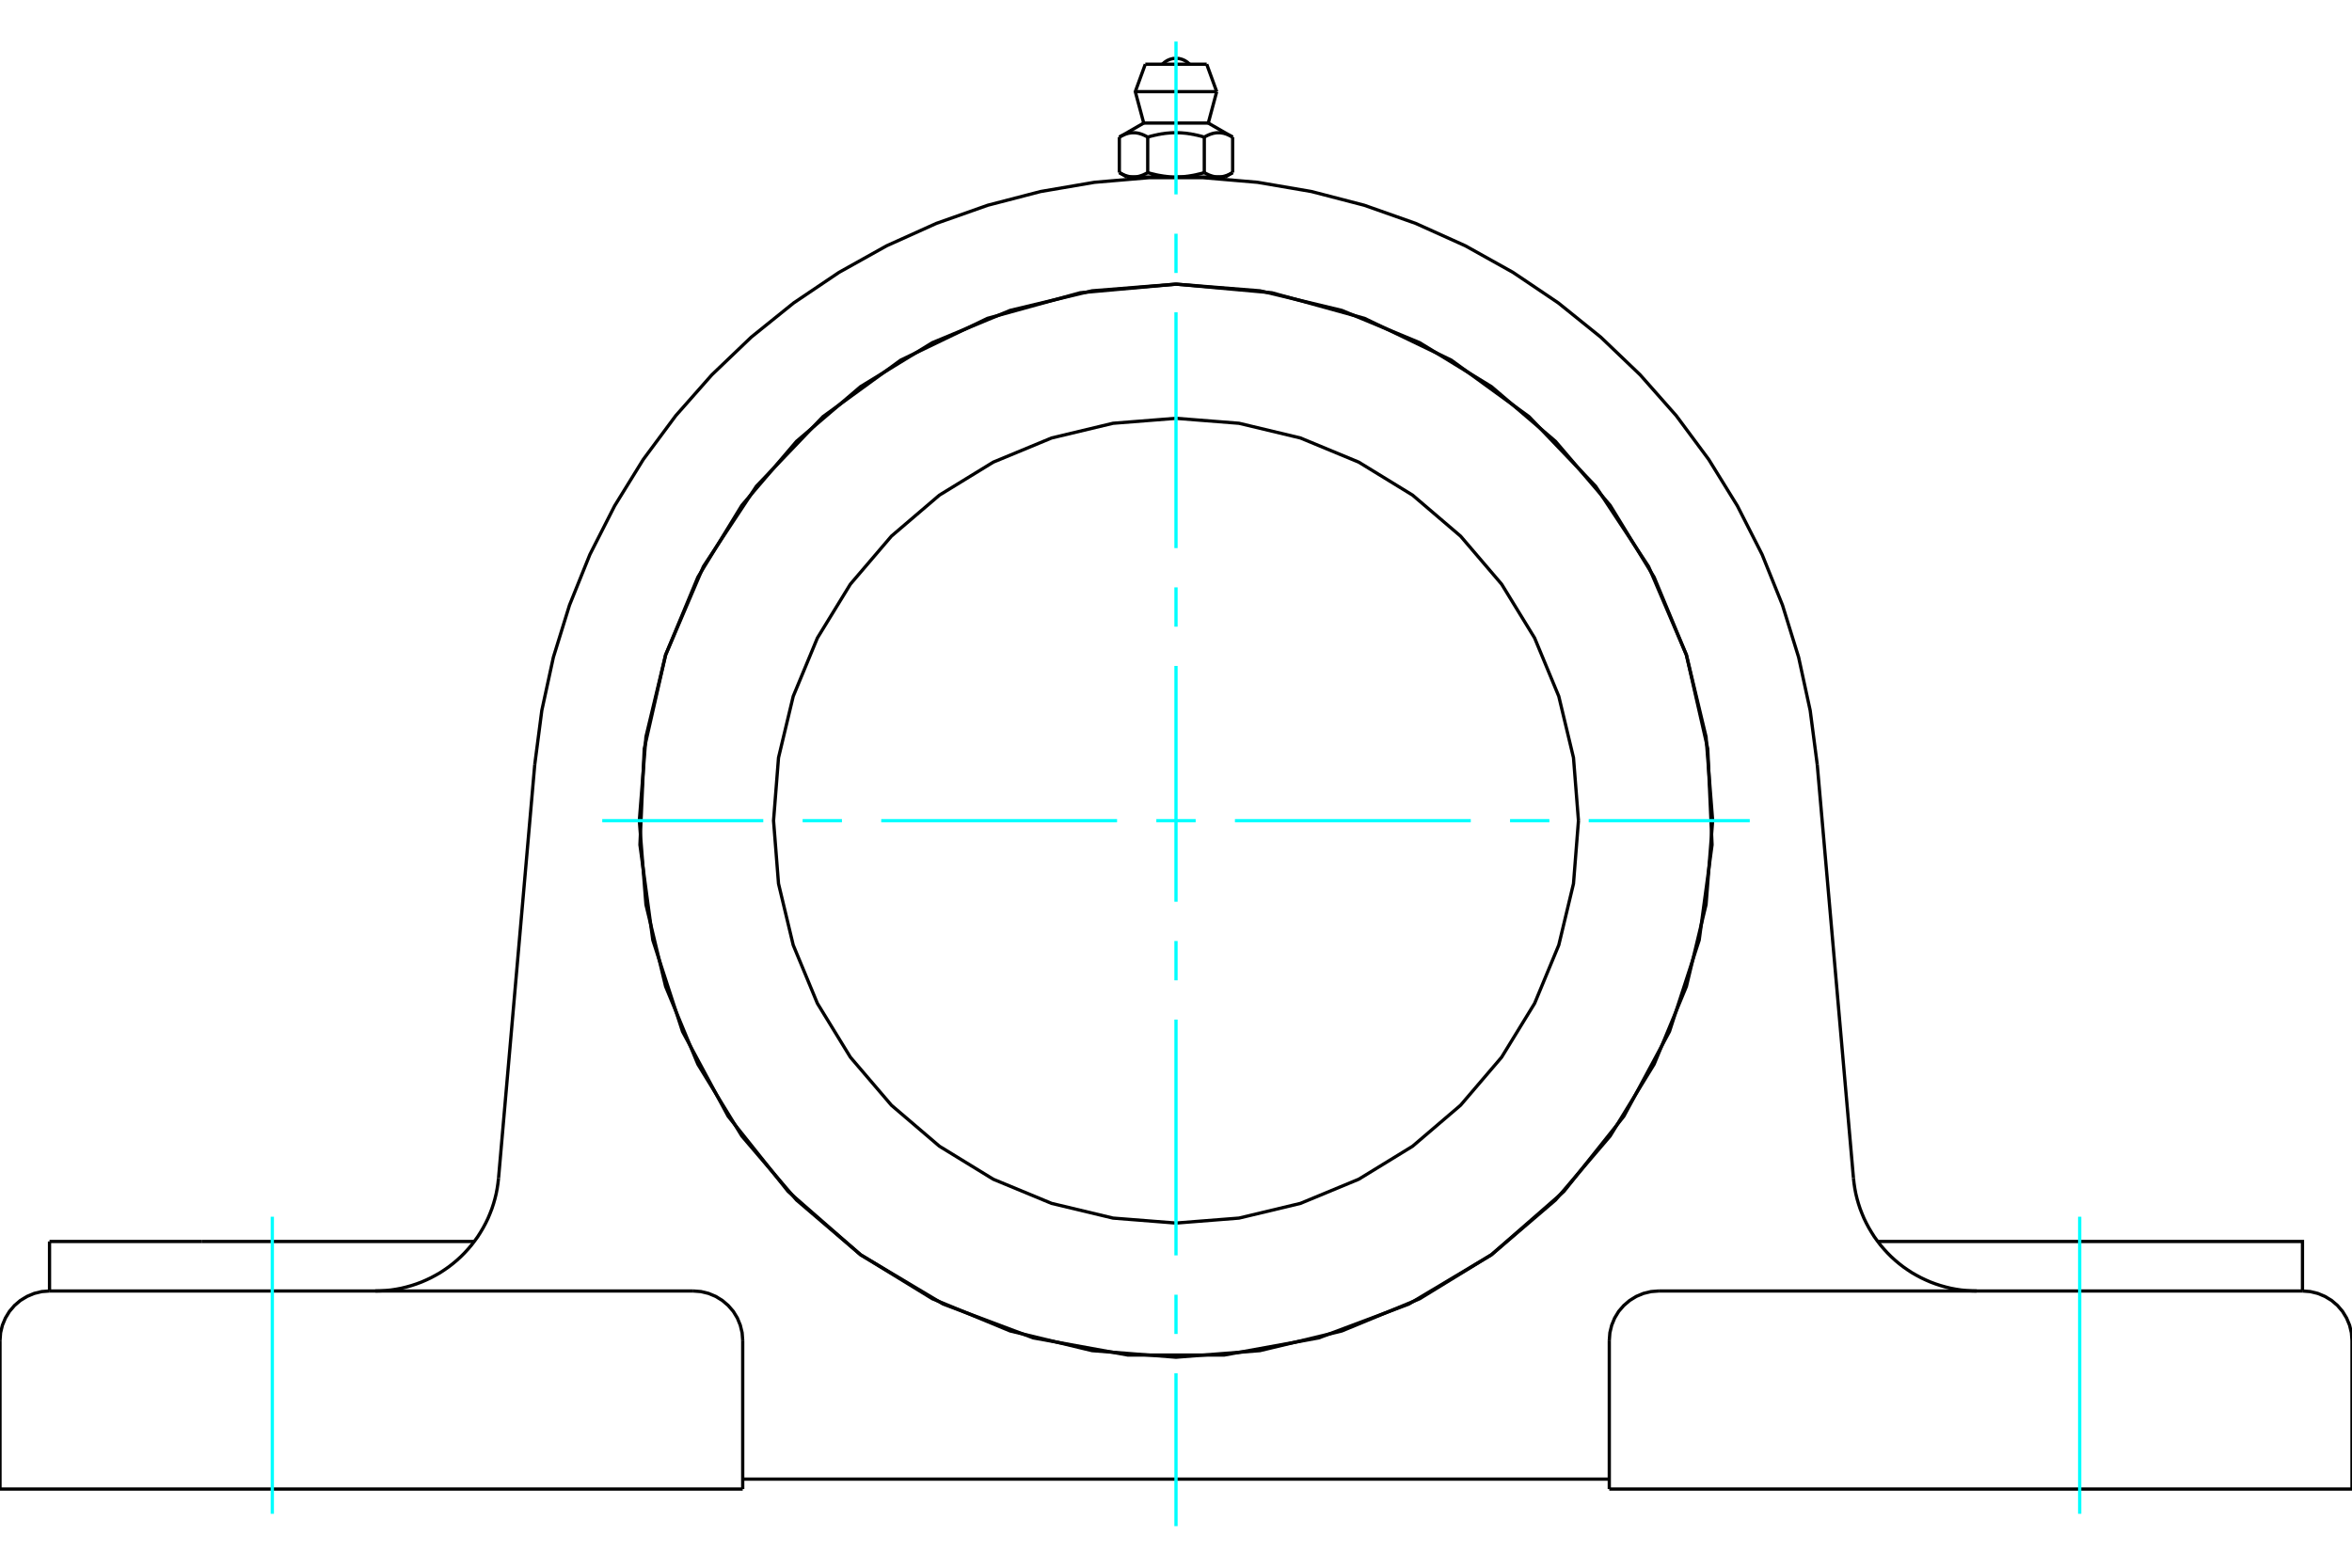 <?xml version="1.0" standalone="no"?>
<!DOCTYPE svg PUBLIC "-//W3C//DTD SVG 1.1//EN"
	"http://www.w3.org/Graphics/SVG/1.1/DTD/svg11.dtd">
<svg xmlns="http://www.w3.org/2000/svg" height="100%" width="100%" viewBox="0 0 36000 24000">
	<rect x="-1800" y="-1200" width="39600" height="26400" style="fill:#FFF"/>
	<g style="fill:none; fill-rule:evenodd" transform="matrix(1 0 0 1 0 0)">
		<g style="fill:none; stroke:#000; stroke-width:50; shape-rendering:geometricPrecision">
			<polyline points="8185,11705 8293,10877 8470,10062 8717,9264 9029,8489 9407,7745 9846,7034 10343,6364 10896,5738 11499,5161 12149,4637 12842,4170 13571,3763 14332,3420 15119,3142 15928,2932 16751,2791 17583,2720 18417,2720 19249,2791 20072,2932 20881,3142 21668,3420 22429,3763 23158,4170 23851,4637 24501,5161 25104,5738 25657,6364 26154,7034 26593,7745 26971,8489 27283,9264 27530,10062 27707,10877 27815,11705"/>
			<line x1="24632" y1="22796" x2="36000" y2="22796"/>
			<line x1="11368" y1="22796" x2="0" y2="22796"/>
			<polyline points="35242,19764 35242,19006 32907,19006 28741,19006"/>
			<line x1="35242" y1="19764" x2="25389" y2="19764"/>
			<polyline points="28369,18034 28378,18114 28390,18194 28405,18273 28424,18351 28446,18428 28471,18504 28500,18579 28531,18653 28566,18725 28604,18796 28645,18865 28688,18933 28735,18998 28784,19062 28836,19123 28890,19182 28947,19239 29006,19293 29068,19345 29131,19394 29197,19440 29264,19484 29334,19524 29405,19562 29477,19596 29551,19628 29626,19656 29702,19681 29780,19703 29858,19722 29937,19737 30016,19749 30096,19757 30176,19762 30256,19764"/>
			<line x1="758" y1="19764" x2="758" y2="19006"/>
			<line x1="3093" y1="19006" x2="758" y2="19006"/>
			<line x1="7259" y1="19006" x2="3093" y2="19006"/>
			<polyline points="5744,19764 5824,19762 5904,19757 5984,19749 6063,19737 6142,19722 6220,19703 6298,19681 6374,19656 6449,19628 6523,19596 6595,19562 6666,19524 6736,19484 6803,19440 6869,19394 6932,19345 6994,19293 7053,19239 7110,19182 7164,19123 7216,19062 7265,18998 7312,18933 7355,18865 7396,18796 7434,18725 7469,18653 7500,18579 7529,18504 7554,18428 7576,18351 7595,18273 7610,18194 7622,18114 7631,18034"/>
			<line x1="758" y1="19764" x2="10611" y2="19764"/>
			<polyline points="18000,4350 19467,4482 20886,4874 22213,5513 23404,6379 24422,7443 25233,8672 25812,10026 26139,11462 26205,12933 26008,14392 25553,15792 24855,17089 23937,18240 22828,19209 21564,19964 20185,20482 18736,20745 17264,20745 15815,20482 14436,19964 13172,19209 12063,18240 11145,17089 10447,15792 9992,14392 9795,12933 9861,11462 10188,10026 10767,8672 11578,7443 12596,6379 13787,5513 15114,4874 16533,4482 18000,4350"/>
			<polyline points="25389,19764 25271,19773 25155,19801 25045,19847 24944,19909 24854,19986 24776,20076 24714,20178 24669,20288 24641,20403 24632,20522"/>
			<polyline points="36000,22796 36000,20522 35991,20403 35963,20288 35917,20178 35855,20076 35778,19986 35688,19909 35586,19847 35476,19801 35361,19773 35242,19764"/>
			<line x1="24632" y1="20522" x2="24632" y2="22796"/>
			<polyline points="11368,20522 11359,20403 11331,20288 11286,20178 11224,20076 11146,19986 11056,19909 10955,19847 10845,19801 10729,19773 10611,19764"/>
			<polyline points="758,19764 639,19773 524,19801 414,19847 312,19909 222,19986 145,20076 83,20178 37,20288 9,20403 0,20522"/>
			<line x1="0" y1="22796" x2="0" y2="20522"/>
			<line x1="11368" y1="20522" x2="11368" y2="22796"/>
			<line x1="27815" y1="11705" x2="28369" y2="18034"/>
			<line x1="7631" y1="18034" x2="8185" y2="11705"/>
			<line x1="24632" y1="22644" x2="11368" y2="22644"/>
			<line x1="18470" y1="983" x2="17530" y2="983"/>
			<line x1="17377" y1="1403" x2="18623" y2="1403"/>
			<line x1="17506" y1="1884" x2="18494" y2="1884"/>
			<polyline points="17567,2099 17552,2091 17539,2083 17525,2077 17512,2070 17499,2065 17486,2059 17474,2055 17461,2050 17449,2047 17437,2043 17425,2040 17413,2038 17402,2036 17390,2034 17379,2033 17367,2032 17356,2032 17344,2032 17333,2032 17321,2033 17309,2034 17298,2036 17286,2038 17274,2040 17262,2043 17250,2047 17238,2050 17226,2055 17213,2059 17201,2065 17188,2070 17174,2077 17161,2083 17147,2091 17133,2099"/>
			<polyline points="18433,2099 18405,2091 18378,2083 18351,2077 18324,2070 18298,2065 18273,2059 18248,2055 18223,2050 18199,2047 18175,2043 18151,2040 18127,2038 18104,2036 18081,2034 18058,2033 18035,2032 18011,2032 17989,2032 17965,2032 17942,2033 17919,2034 17896,2036 17873,2038 17849,2040 17825,2043 17801,2047 17777,2050 17752,2055 17727,2059 17702,2065 17676,2070 17649,2077 17622,2083 17595,2091 17567,2099"/>
			<polyline points="18867,2099 18853,2091 18839,2083 18826,2077 18812,2070 18799,2065 18787,2059 18774,2055 18762,2050 18750,2047 18738,2043 18726,2040 18714,2038 18702,2036 18691,2034 18679,2033 18667,2032 18656,2032 18644,2032 18633,2032 18621,2033 18610,2034 18598,2036 18587,2038 18575,2040 18563,2043 18551,2047 18539,2050 18526,2055 18514,2059 18501,2065 18488,2070 18475,2077 18461,2083 18448,2091 18433,2099"/>
			<line x1="17133" y1="2642" x2="17133" y2="2099"/>
			<polyline points="17133,2642 17140,2646 17146,2650 17153,2653 17159,2657 17165,2660 17172,2663 17178,2666 17184,2669 17190,2672 17197,2675 17203,2678 17209,2680 17215,2683 17221,2685 17227,2687 17234,2689 17240,2691 17246,2693 17252,2695 17258,2697 17264,2698 17270,2700 17276,2701 17282,2703 17288,2704 17294,2705 17300,2706 17306,2707 17313,2707 17319,2708 17325,2709 17331,2709 17337,2709 17344,2709 17350,2710 17356,2709 17362,2709 17369,2709 17375,2709 17381,2708 17387,2707 17393,2707 17399,2706 17405,2705 17411,2704 17418,2703 17424,2701 17430,2700 17436,2698 17442,2697 17448,2695 17454,2693 17460,2691 17466,2689 17472,2687 17478,2685 17484,2683 17491,2680 17497,2678 17503,2675 17509,2672 17515,2669 17522,2666 17528,2663 17534,2660 17541,2657 17547,2653 17554,2650 17560,2646 17567,2642 17567,2099"/>
			<polyline points="17567,2642 17580,2646 17593,2650 17605,2653 17618,2657 17631,2660 17644,2663 17656,2666 17669,2669 17681,2672 17694,2675 17706,2678 17718,2680 17731,2683 17743,2685 17755,2687 17767,2689 17780,2691 17792,2693 17804,2695 17816,2697 17828,2698 17840,2700 17852,2701 17865,2703 17877,2704 17889,2705 17901,2706 17913,2707 17926,2707 17938,2708 17950,2709 17963,2709 17975,2709 17987,2709 18000,2710 17350,2710"/>
			<polyline points="18433,2642 18440,2646 18446,2650 18453,2653 18459,2657 18466,2660 18472,2663 18478,2666 18485,2669 18491,2672 18497,2675 18503,2678 18509,2680 18516,2683 18522,2685 18528,2687 18534,2689 18540,2691 18546,2693 18552,2695 18558,2697 18564,2698 18570,2700 18576,2701 18582,2703 18589,2704 18595,2705 18601,2706 18607,2707 18613,2707 18619,2708 18625,2709 18631,2709 18638,2709 18644,2709 18650,2710"/>
			<polyline points="18000,2710 18013,2709 18025,2709 18037,2709 18050,2709 18062,2708 18074,2707 18087,2707 18099,2706 18111,2705 18123,2704 18135,2703 18148,2701 18160,2700 18172,2698 18184,2697 18196,2695 18208,2693 18220,2691 18233,2689 18245,2687 18257,2685 18269,2683 18282,2680 18294,2678 18306,2675 18319,2672 18331,2669 18344,2666 18356,2663 18369,2660 18382,2657 18395,2653 18407,2650 18420,2646 18433,2642"/>
			<line x1="18650" y1="2710" x2="18000" y2="2710"/>
			<polyline points="18650,2710 18656,2709 18663,2709 18669,2709 18675,2709 18681,2708 18687,2707 18694,2707 18700,2706 18706,2705 18712,2704 18718,2703 18724,2701 18730,2700 18736,2698 18742,2697 18748,2695 18754,2693 18760,2691 18766,2689 18773,2687 18779,2685 18785,2683 18791,2680 18797,2678 18803,2675 18810,2672 18816,2669 18822,2666 18828,2663 18835,2660 18841,2657 18847,2653 18854,2650 18860,2646 18867,2642"/>
			<line x1="18751" y1="2710" x2="18650" y2="2710"/>
			<line x1="17350" y1="2710" x2="17249" y2="2710"/>
			<line x1="18867" y1="2642" x2="18867" y2="2099"/>
			<line x1="18433" y1="2642" x2="18433" y2="2099"/>
			<polyline points="18208,983 18174,952 18134,926 18092,908 18046,896 18000,893 17954,896 17908,908 17866,926 17826,952 17792,983"/>
			<line x1="18623" y1="1403" x2="18470" y2="983"/>
			<polyline points="17530,983 17377,1403 17506,1884"/>
			<line x1="18494" y1="1884" x2="18623" y2="1403"/>
			<line x1="17398" y1="2710" x2="17398" y2="2730"/>
			<line x1="18602" y1="2730" x2="18602" y2="2710"/>
			<line x1="17506" y1="1884" x2="17133" y2="2099"/>
			<line x1="18867" y1="2099" x2="18494" y2="1884"/>
			<line x1="18751" y1="2710" x2="18867" y2="2642"/>
			<line x1="17133" y1="2642" x2="17249" y2="2710"/>
			<polyline points="26214,12564 26113,11279 25812,10026 25318,8835 24645,7736 23808,6756 22828,5919 21729,5246 20538,4752 19285,4452 18000,4350 16715,4452 15462,4752 14271,5246 13172,5919 12192,6756 11355,7736 10682,8835 10188,10026 9887,11279 9786,12564 9887,13849 10188,15102 10682,16293 11355,17392 12192,18372 13172,19209 14271,19883 15462,20376 16715,20677 18000,20778 19285,20677 20538,20376 21729,19883 22828,19209 23808,18372 24645,17392 25318,16293 25812,15102 26113,13849 26214,12564"/>
			<polyline points="24160,12564 24084,11600 23859,10660 23489,9767 22984,8943 22356,8208 21621,7580 20797,7075 19904,6705 18964,6480 18000,6404 17036,6480 16096,6705 15203,7075 14379,7580 13644,8208 13016,8943 12511,9767 12141,10660 11916,11600 11840,12564 11916,13528 12141,14468 12511,15361 13016,16185 13644,16920 14379,17548 15203,18053 16096,18423 17036,18648 18000,18724 18964,18648 19904,18423 20797,18053 21621,17548 22356,16920 22984,16185 23489,15361 23859,14468 24084,13528 24160,12564"/>
		</g>
		<g style="fill:none; stroke:#0FF; stroke-width:50; shape-rendering:geometricPrecision">
			<line x1="18000" y1="23364" x2="18000" y2="21024"/>
			<line x1="18000" y1="20422" x2="18000" y2="19821"/>
			<line x1="18000" y1="19219" x2="18000" y2="15609"/>
			<line x1="18000" y1="15008" x2="18000" y2="14406"/>
			<line x1="18000" y1="13805" x2="18000" y2="10195"/>
			<line x1="18000" y1="9594" x2="18000" y2="8992"/>
			<line x1="18000" y1="8391" x2="18000" y2="4781"/>
			<line x1="18000" y1="4179" x2="18000" y2="3578"/>
			<line x1="18000" y1="2976" x2="18000" y2="636"/>
			<line x1="9218" y1="12564" x2="11683" y2="12564"/>
			<line x1="12285" y1="12564" x2="12887" y2="12564"/>
			<line x1="13488" y1="12564" x2="17098" y2="12564"/>
			<line x1="17699" y1="12564" x2="18301" y2="12564"/>
			<line x1="18902" y1="12564" x2="22512" y2="12564"/>
			<line x1="23113" y1="12564" x2="23715" y2="12564"/>
			<line x1="24317" y1="12564" x2="26782" y2="12564"/>
			<line x1="4168" y1="23175" x2="4168" y2="18627"/>
			<line x1="31832" y1="23175" x2="31832" y2="18627"/>
		</g>
	</g>
</svg>
